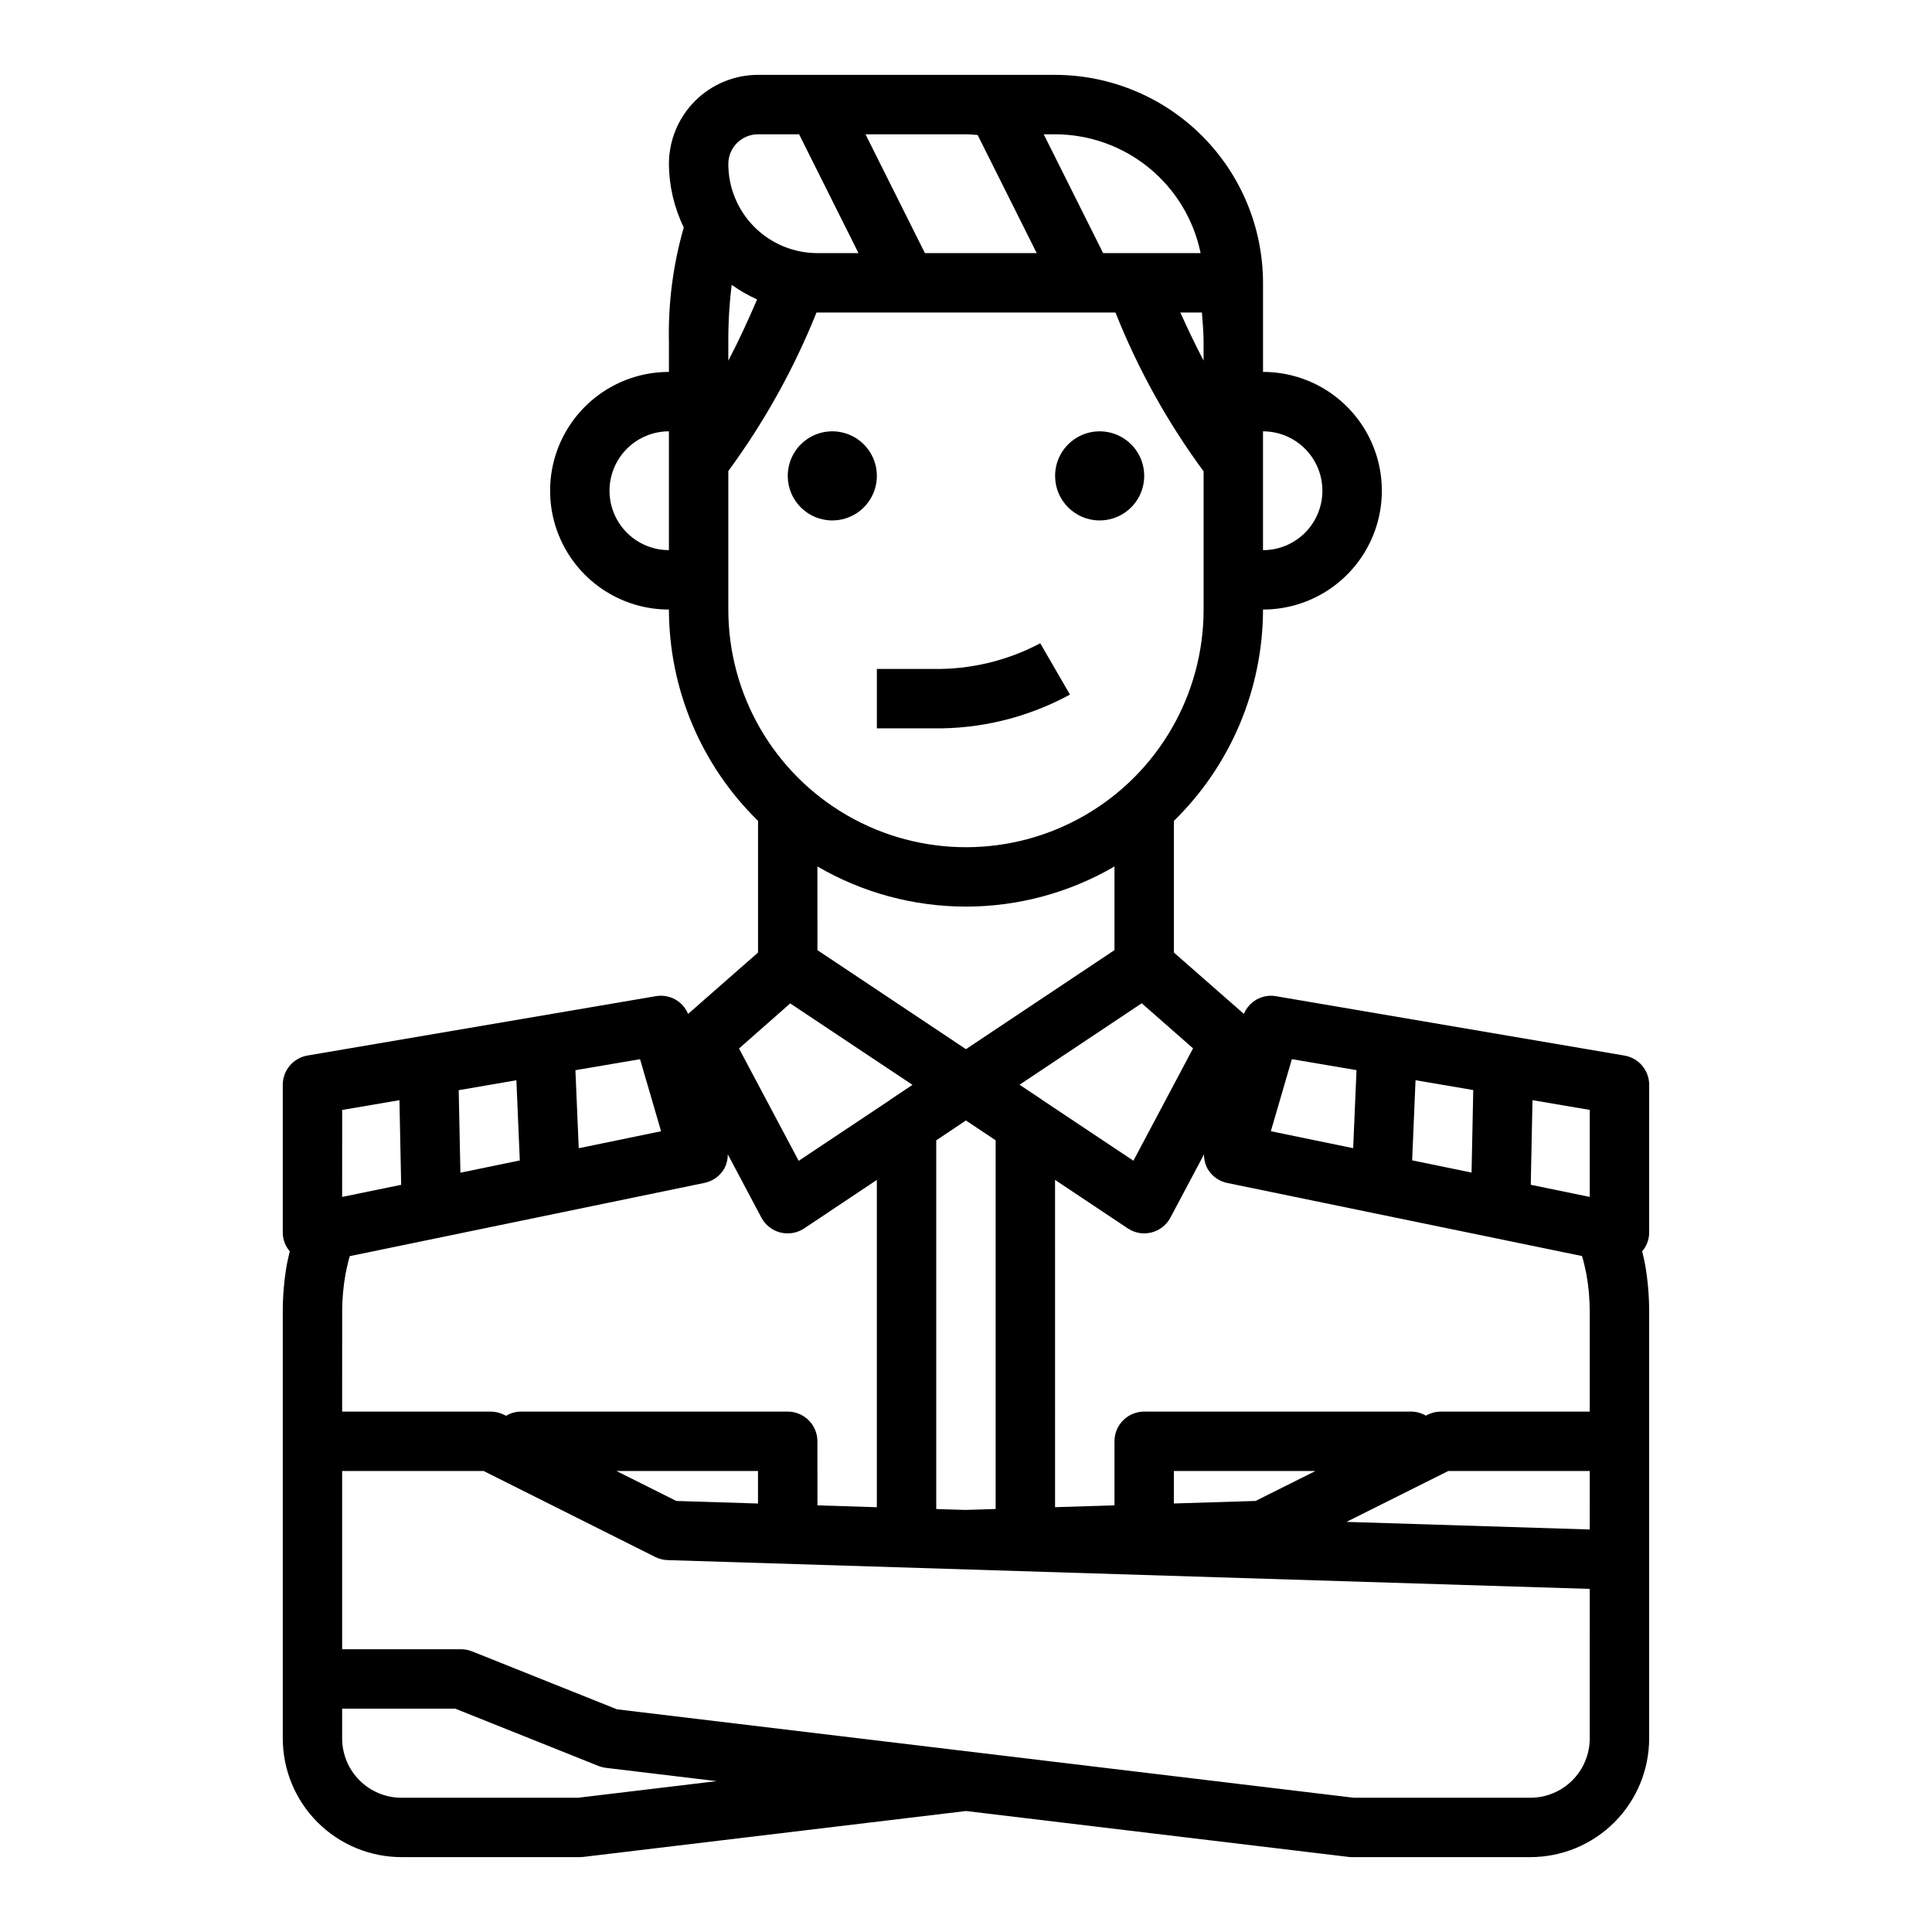 <?xml version="1.0" encoding="UTF-8"?>
<!-- Uploaded to: ICON Repo, www.svgrepo.com, Generator: ICON Repo Mixer Tools -->
<svg fill="#000000" width="800px" height="800px" version="1.1" viewBox="144 144 512 512" xmlns="http://www.w3.org/2000/svg">
 <g>
  <path d="m376.38 337.02h14.648c12.742 0.227 25.324-2.856 36.52-8.945l-7.871-13.602c-8.812 4.672-18.676 7.012-28.648 6.801h-14.648z"/>
  <path d="m364.57 281.92c4.777 0 9.082-2.875 10.91-7.289 1.828-4.414 0.816-9.492-2.559-12.867-3.379-3.379-8.457-4.387-12.871-2.562-4.41 1.828-7.289 6.137-7.289 10.91 0 6.523 5.289 11.809 11.809 11.809z"/>
  <path d="m435.42 281.92c4.777 0 9.082-2.875 10.91-7.289 1.828-4.414 0.816-9.492-2.559-12.867-3.379-3.379-8.457-4.387-12.871-2.562-4.41 1.828-7.289 6.137-7.289 10.91 0 6.523 5.289 11.809 11.809 11.809z"/>
  <path d="m581.05 431.49c-0.004-3.836-2.769-7.113-6.551-7.754l-92.402-15.742 0.004-0.004c-3.562-0.59-7.062 1.352-8.449 4.684h-0.039l-18.516-16.238v-34.891c15.07-14.742 23.578-34.926 23.617-56.008 11.25 0 21.645-6.004 27.27-15.746 5.625-9.742 5.625-21.746 0-31.488-5.625-9.742-16.02-15.742-27.27-15.742v-23.617c-0.02-14.609-5.832-28.613-16.16-38.941-10.332-10.332-24.336-16.145-38.945-16.164h-78.719c-6.262 0-12.27 2.488-16.699 6.918-4.43 4.43-6.918 10.438-6.918 16.699 0.035 5.828 1.383 11.574 3.938 16.816-2.844 9.879-4.172 20.137-3.938 30.418v7.871c-11.25 0-21.645 6-27.27 15.742-5.625 9.742-5.625 21.746 0 31.488 5.625 9.742 16.02 15.746 27.27 15.746 0.039 21.082 8.547 41.266 23.617 56.008v34.891l-18.5 16.23h-0.055c-1.387-3.332-4.887-5.269-8.445-4.684l-92.402 15.742v0.004c-3.785 0.645-6.551 3.922-6.551 7.762v39.359c0.059 1.754 0.711 3.434 1.852 4.769-0.203 0.891-0.418 1.77-0.605 2.644l-0.18 0.922h-0.004c-0.711 4.109-1.066 8.273-1.062 12.445v113.04c0 8.352 3.316 16.359 9.223 22.266 5.906 5.902 13.914 9.223 22.266 9.223h47.234c0.312 0 0.625-0.02 0.934-0.055l101.4-12.164 101.38 12.164c0.316 0.039 0.633 0.055 0.953 0.055h47.23c8.352 0 16.359-3.32 22.266-9.223 5.906-5.906 9.223-13.914 9.223-22.266v-113.04c0.004-4.172-0.352-8.336-1.062-12.445l-0.18-0.922c-0.188-0.875-0.402-1.762-0.605-2.652 1.141-1.332 1.793-3.012 1.848-4.762zm-259.78-165.31v23.617-0.004c-5.625 0-10.82-3-13.633-7.871-2.812-4.871-2.812-10.871 0-15.742 2.812-4.871 8.008-7.875 13.633-7.875zm197.86 164.09 15.297 2.606-0.449 21.867-15.742-3.242zm-32.77-5.582 17.129 2.914-0.883 20.68-21.82-4.496zm-26.184-2.859-15.809 29.773-24.191-16.121-0.086-0.078-5.894-3.938 32.371-21.586zm-60.188 0.215-39.359-26.246-0.004-22.172c11.949 6.965 25.531 10.633 39.363 10.633 13.828 0 27.41-3.668 39.359-10.633v22.168zm7.871 24.152v97.707l-7.559 0.234h-0.867l-7.32-0.227v-97.715l7.871-5.25 3.148 2.094zm86.59-172.14c0 4.176-1.656 8.18-4.609 11.133-2.953 2.953-6.957 4.609-11.133 4.609v-31.488c4.176 0 8.18 1.66 11.133 4.613 2.953 2.953 4.609 6.957 4.609 11.133zm-31.488-39.359v4.856c-2.078-3.938-4.125-8.227-6.156-12.73h5.723c0.16 2.621 0.438 5.188 0.438 7.875zm-39.359-55.105c9.07 0.012 17.863 3.148 24.887 8.883 7.027 5.738 11.863 13.719 13.688 22.605h-25.836l-15.742-31.488zm-23.613 0c1.047 0 2.062 0.125 3.094 0.18l15.656 31.309h-29.629l-15.742-31.488zm-55.105 0h10.879l15.742 31.488h-10.879c-6.262 0-12.27-2.488-16.699-6.918-4.426-4.43-6.914-10.434-6.914-16.699 0-4.348 3.523-7.871 7.871-7.871zm-7.871 55.105c-0.027-5.082 0.27-10.16 0.895-15.203 2.117 1.504 4.375 2.801 6.738 3.867-2.496 5.769-5.031 11.297-7.637 16.223zm0 70.848v-36.715c9.523-12.965 17.375-27.078 23.371-42.008h0.242 78.988c5.945 14.973 13.793 29.117 23.352 42.086v36.637c0 22.5-12.004 43.289-31.488 54.539-19.488 11.25-43.492 11.25-62.977 0s-31.488-32.039-31.488-54.539zm16.398 104.37 32.406 21.586-5.894 3.938c-0.047 0-0.086 0.086-0.133 0.117l-24.129 16.082-15.816-29.773zm-39.793 14.785 5.574 19.098-21.82 4.496-0.883-20.68zm-32.77 5.582 0.906 21.254-15.742 3.242-0.449-21.867zm-46.168 7.871 15.176-2.59 0.457 22.426-15.637 3.211zm0 53.531-0.004-0.004c-0.004-3.398 0.305-6.793 0.91-10.141 0.242-1.172 0.496-2.363 0.789-3.535 0.094-0.387 0.234-0.738 0.34-1.117l94-19.41c2.148-0.445 4.016-1.77 5.144-3.652 0.684-1.199 1.027-2.559 1-3.938l8.926 16.809h0.004c1.043 1.961 2.867 3.391 5.019 3.934 0.637 0.156 1.293 0.234 1.945 0.23 1.555-0.004 3.074-0.465 4.371-1.324l19.246-12.848v86.742l-15.742-0.496-0.004-16.973c0-2.086-0.828-4.09-2.305-5.566-1.477-1.473-3.477-2.305-5.566-2.305h-70.848c-1.34 0.031-2.648 0.414-3.793 1.109l-0.559-0.285v0.004c-1.094-0.547-2.301-0.828-3.519-0.828h-39.359zm110.2 42.152v8.613l-21.641-0.676-15.863-7.938zm-47.703 86.59h-46.762c-4.176 0-8.18-1.656-11.133-4.609-2.953-2.953-4.609-6.957-4.609-11.133v-7.871h29.977l37.949 15.184c0.637 0.25 1.305 0.418 1.984 0.504l29.324 3.519zm268.12-31.488v15.746c0 4.176-1.66 8.18-4.613 11.133-2.953 2.953-6.957 4.609-11.133 4.609h-46.758l-195.31-23.441-38.398-15.359h-0.004c-0.93-0.371-1.918-0.559-2.918-0.559h-31.488v-47.23h37.504l45.57 22.828h-0.004c1.023 0.496 2.141 0.762 3.277 0.785l244.28 7.629zm-110.21-46.5v-8.602h37.504l-15.863 7.934zm110.21 6.894-64.465-2.016 26.965-13.48h37.504zm0.004-31.242h-39.363c-1.215-0.012-2.422 0.258-3.516 0.789l-0.559 0.285v-0.004c-1.152-0.68-2.461-1.051-3.797-1.07h-70.848c-4.348 0-7.871 3.523-7.871 7.871v16.965l-15.742 0.496-0.004-86.734 19.262 12.84h0.004c1.289 0.859 2.801 1.324 4.352 1.332 0.648 0 1.297-0.082 1.93-0.238 2.152-0.543 3.977-1.973 5.023-3.934l8.91-16.773v-0.004c-0.023 1.379 0.32 2.738 1 3.938 1.129 1.883 2.996 3.207 5.148 3.652l94.008 19.363c0.102 0.371 0.234 0.73 0.34 1.117 0.301 1.148 0.551 2.363 0.883 3.938h-0.004c0.559 3.211 0.84 6.465 0.844 9.723zm0-56.891-15.633-3.219 0.457-22.426 15.176 2.586z"/>
 </g>
</svg>